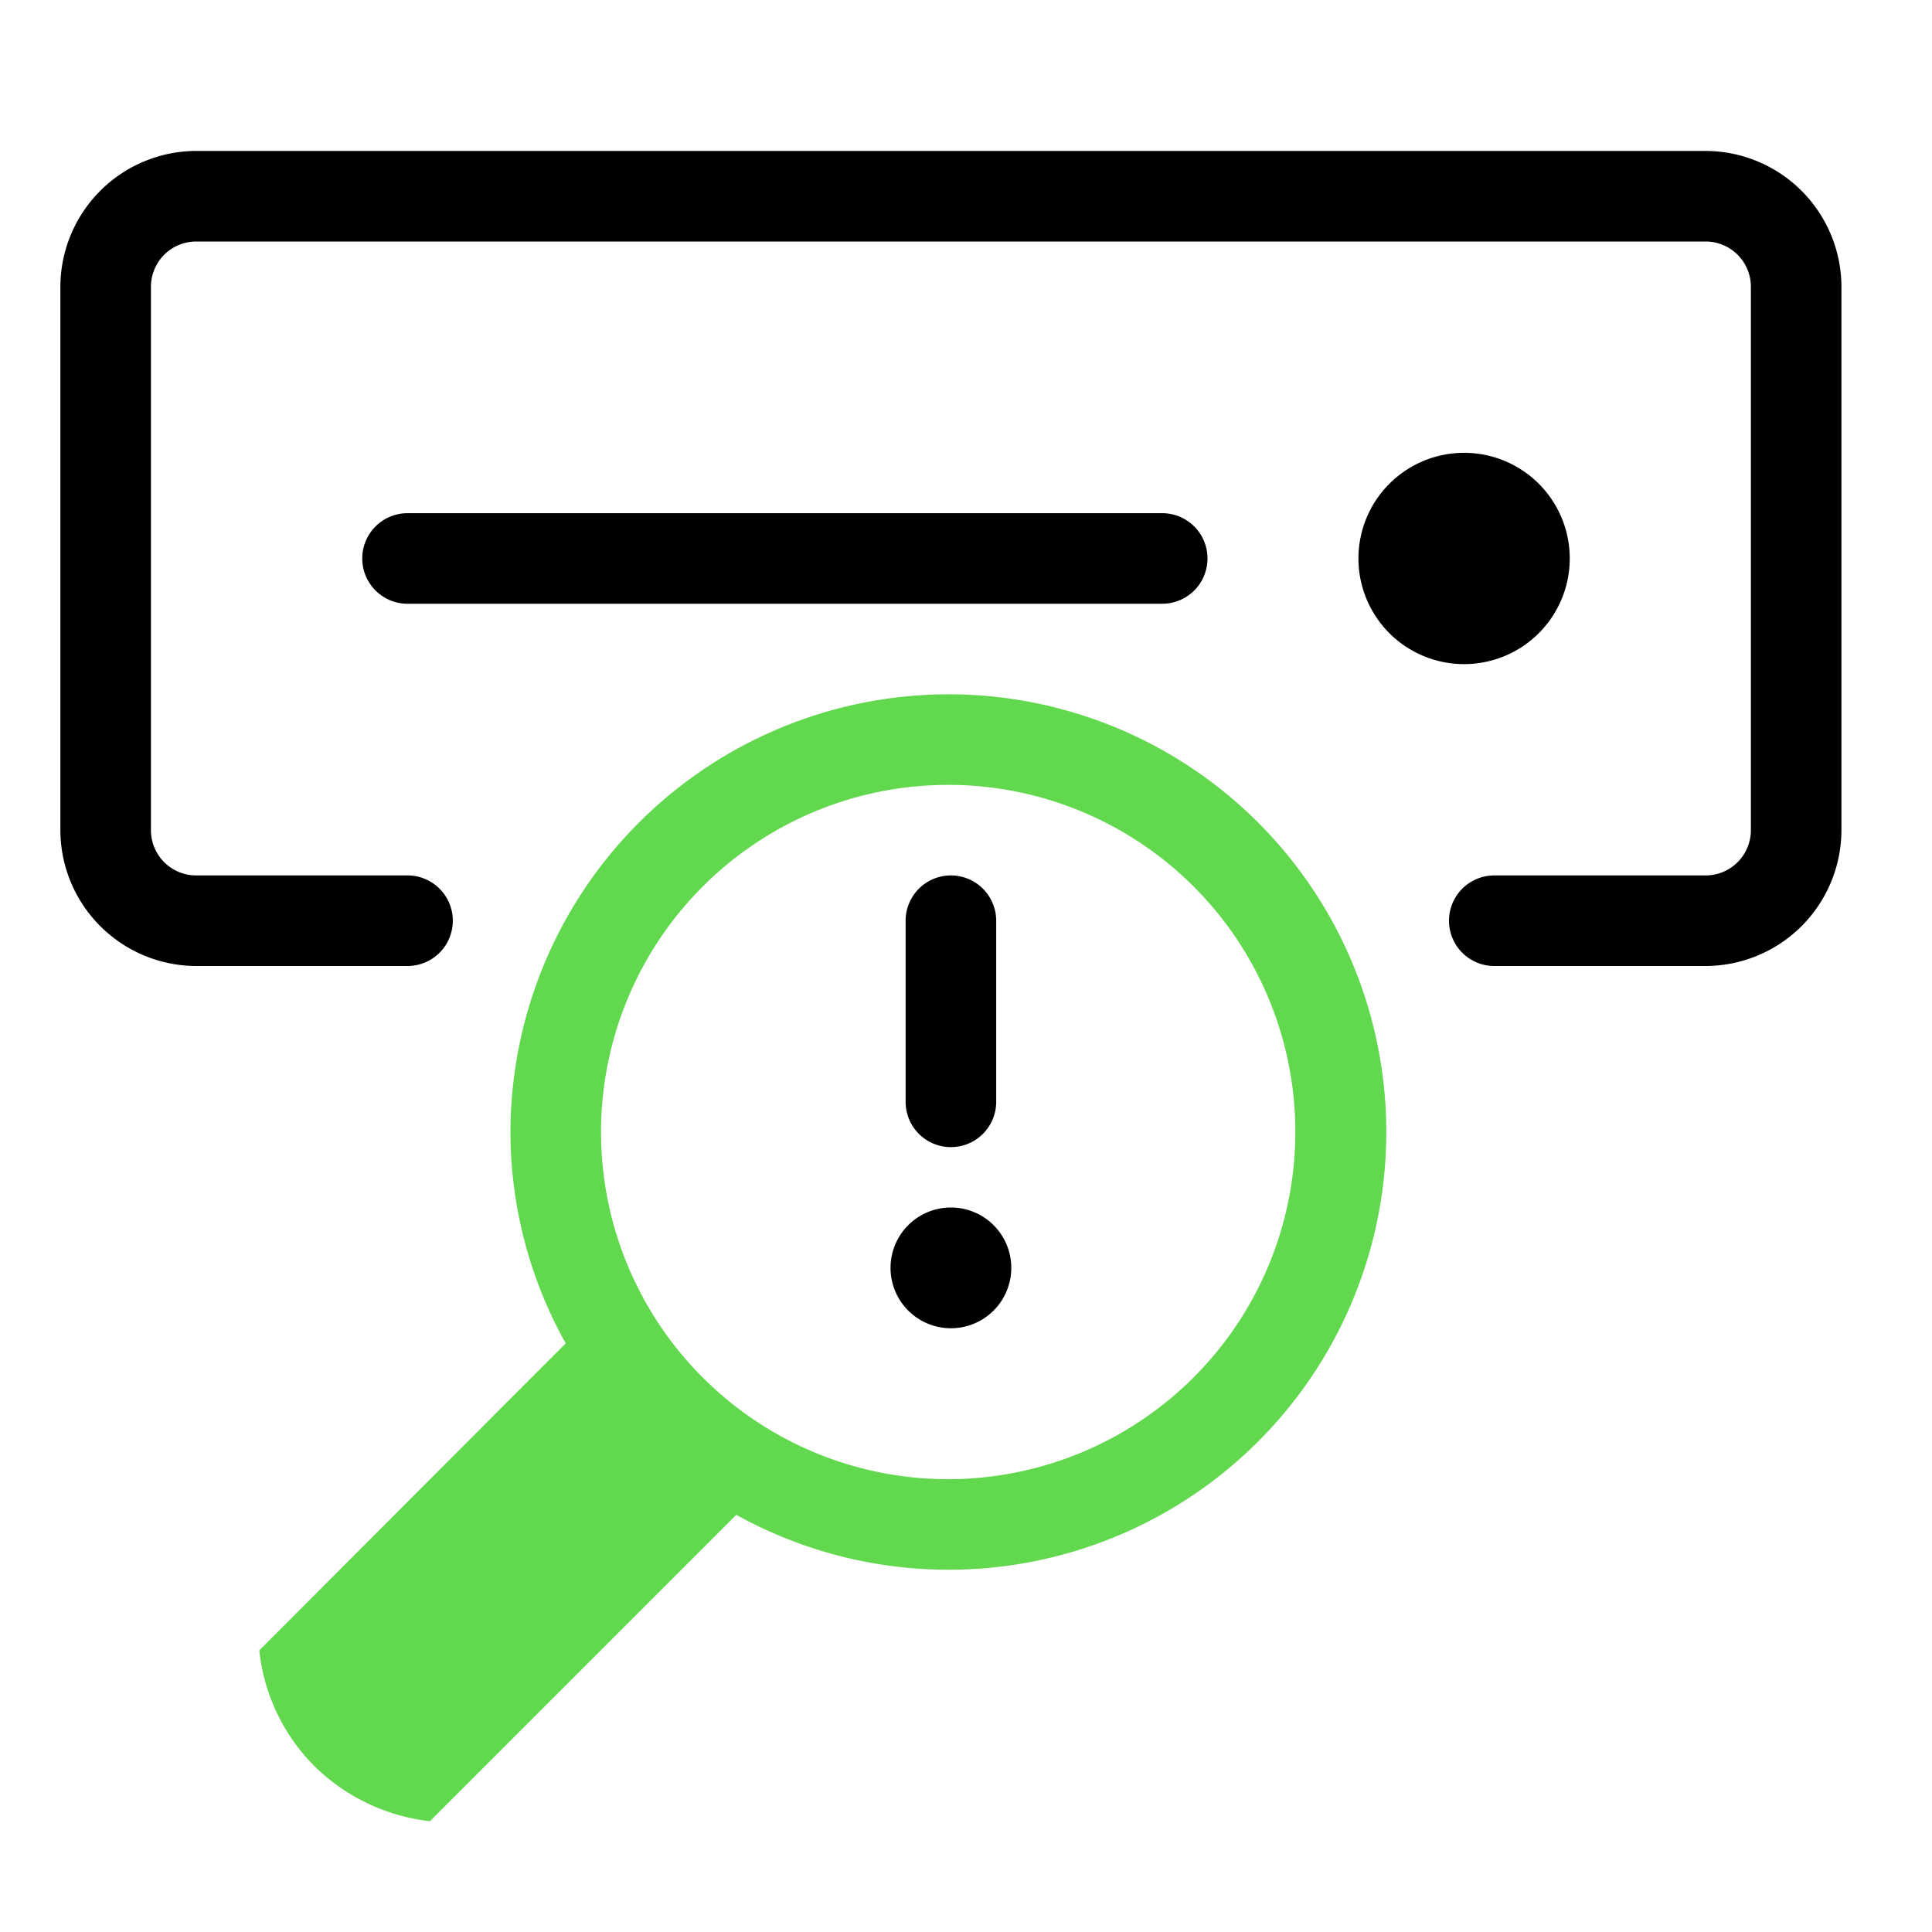 <svg id="Icons" xmlns="http://www.w3.org/2000/svg" width="64" height="64" viewBox="0 0 64 64"><defs><style>.cls-1{fill:#62d84e;}.cls-2{fill:none;}</style></defs><path class="cls-1" d="M31.41,23a14.52,14.52,0,0,0-14.5,14.5,14.36,14.36,0,0,0,1.83,7Q13.66,49.59,8.59,54.67a6.37,6.37,0,0,0,1.82,3.83,6.5,6.5,0,0,0,3.83,1.83L24.39,50.18a14.5,14.5,0,1,0,7-27.18Zm0,26a11.5,11.5,0,1,1,11.5-11.5A11.51,11.51,0,0,1,31.41,49Z"/><path d="M40,18.5A1.5,1.5,0,0,1,38.5,20h-25a1.5,1.5,0,0,1,0-3h25A1.5,1.5,0,0,1,40,18.5Zm12,0A3.5,3.5,0,1,0,48.5,22,3.5,3.5,0,0,0,52,18.5ZM56.5,5H6.5A4.51,4.51,0,0,0,2,9.5v18A4.51,4.51,0,0,0,6.5,32h7a1.5,1.5,0,0,0,0-3h-7A1.5,1.5,0,0,1,5,27.5V9.5A1.5,1.5,0,0,1,6.5,8h50A1.5,1.5,0,0,1,58,9.5v18A1.5,1.5,0,0,1,56.5,29h-7a1.5,1.5,0,0,0,0,3h7A4.51,4.51,0,0,0,61,27.5V9.5A4.51,4.51,0,0,0,56.5,5Zm-25,33A1.5,1.5,0,0,0,33,36.5v-6a1.5,1.5,0,0,0-3,0v6A1.5,1.5,0,0,0,31.5,38Zm0,2a2,2,0,1,0,2,2A2,2,0,0,0,31.5,40Z"/><rect class="cls-2" width="64" height="64"/></svg>